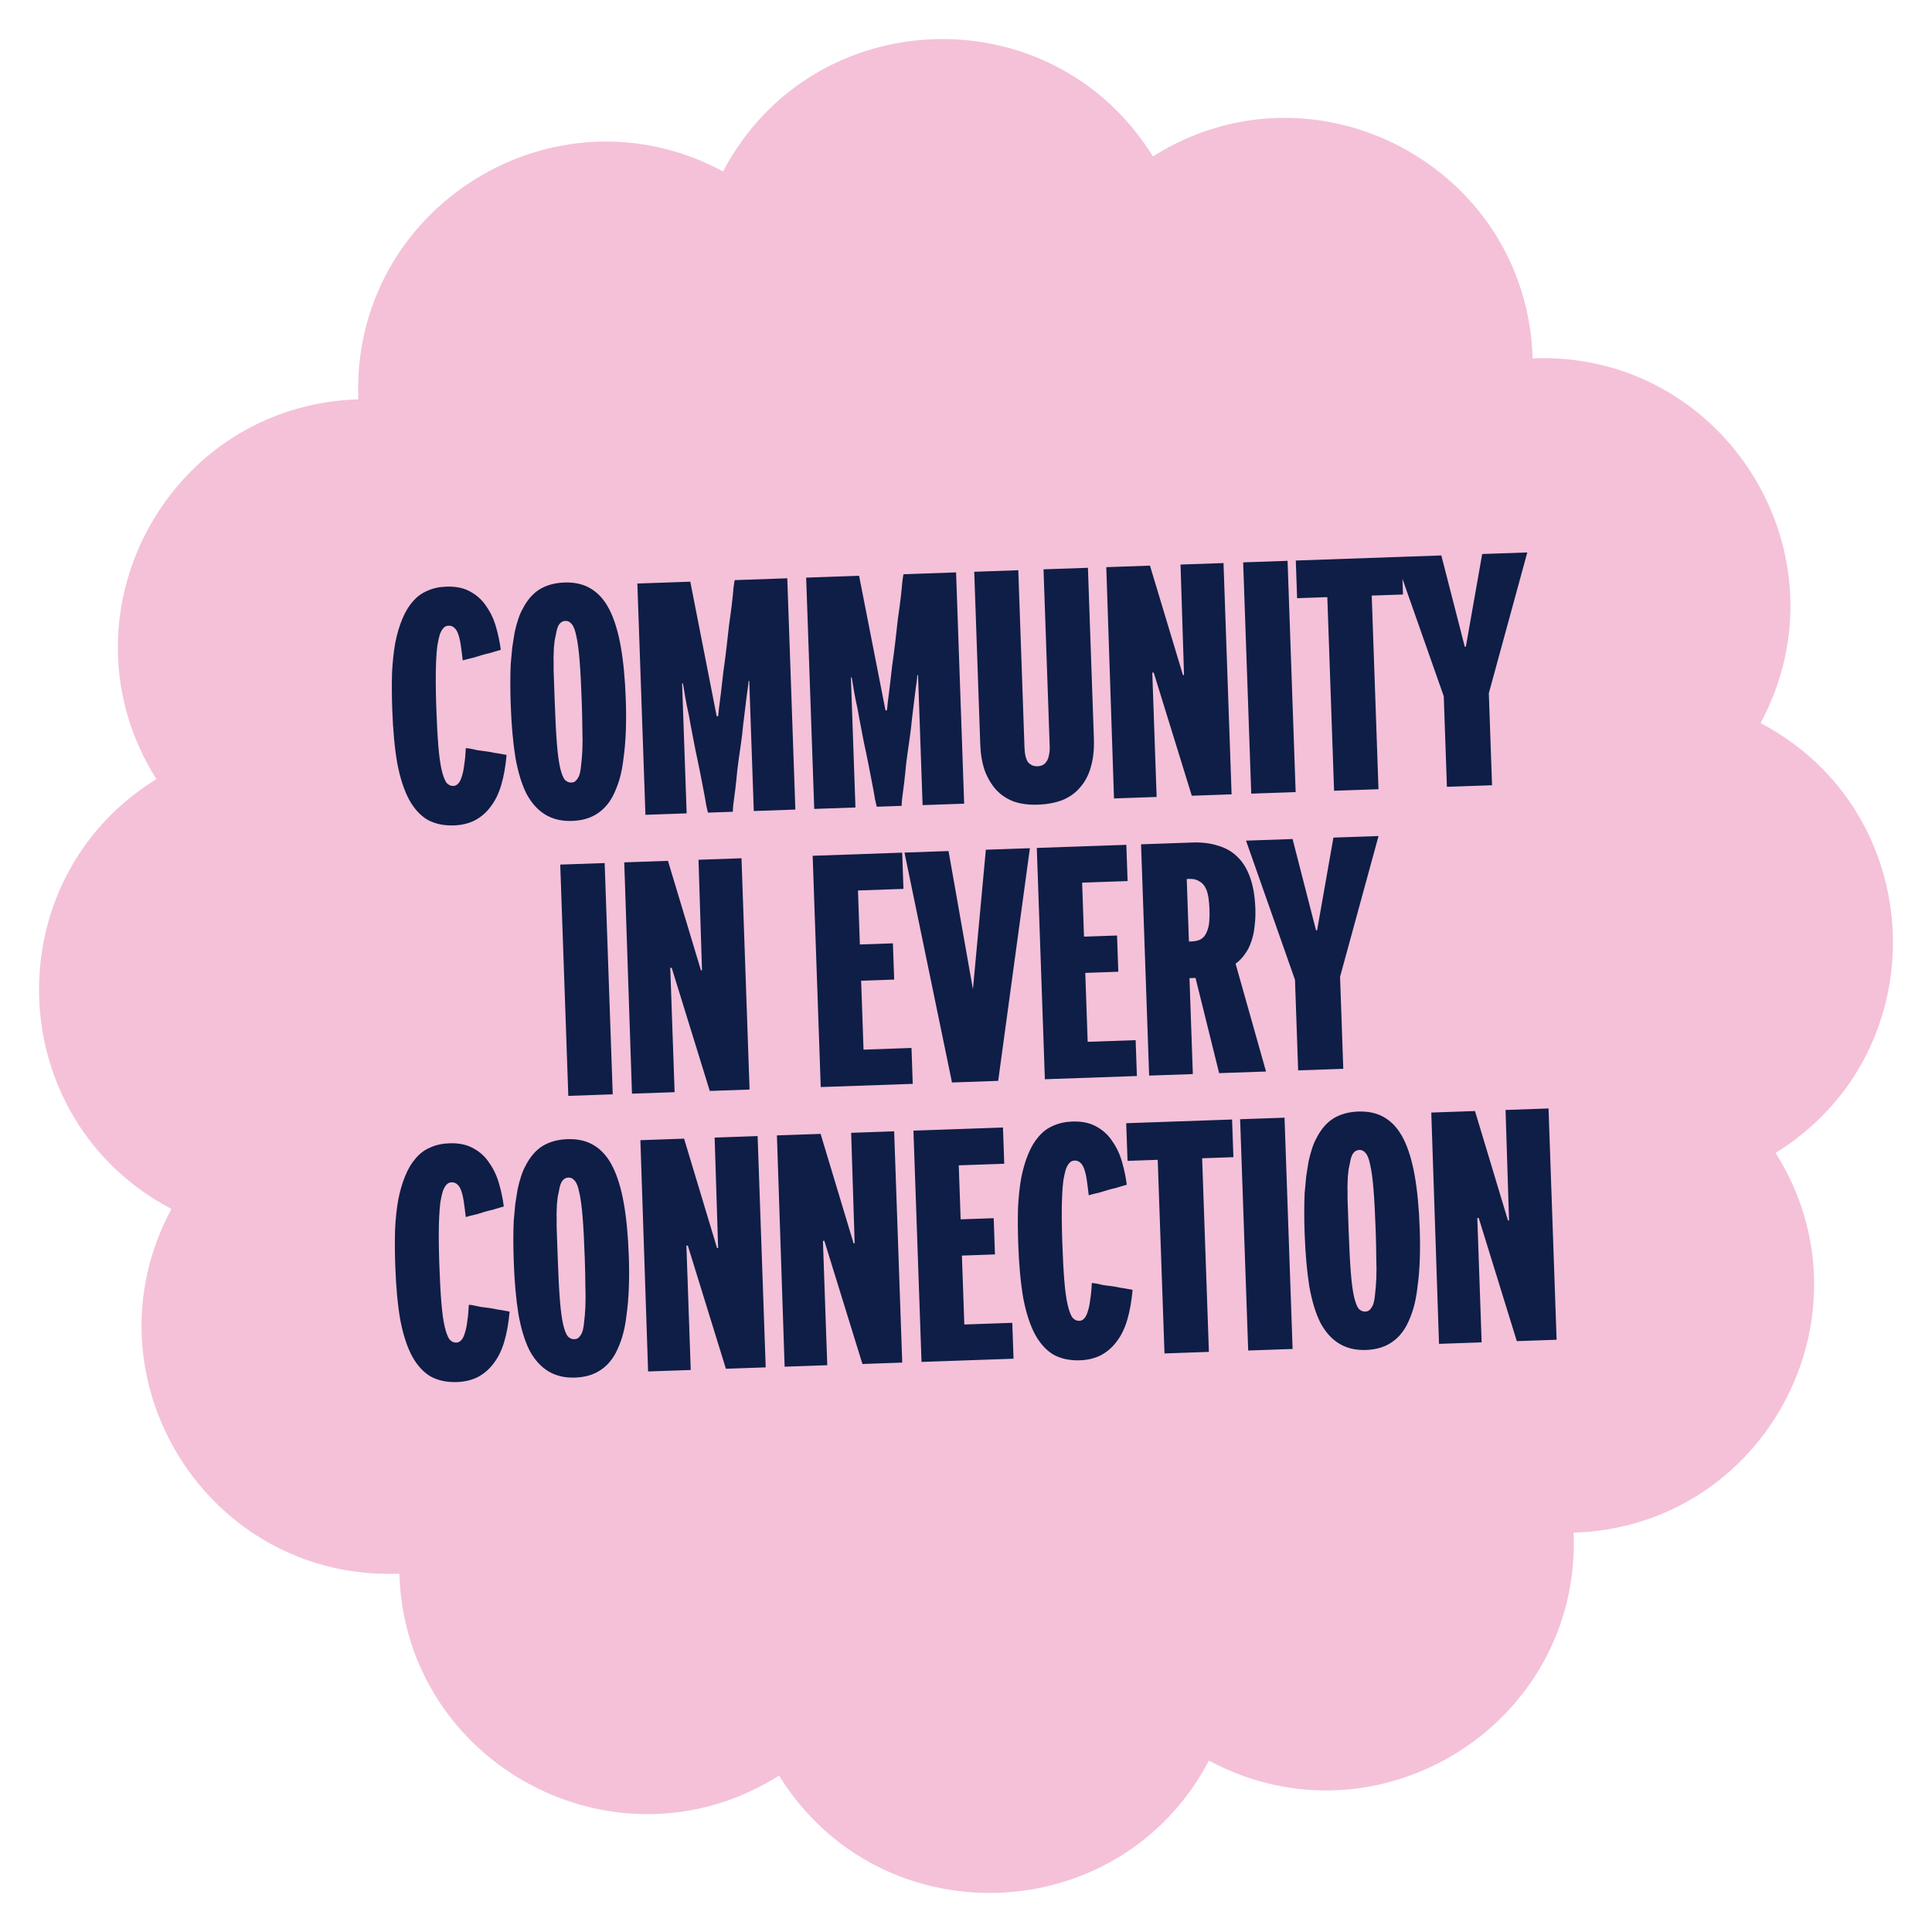<svg xmlns="http://www.w3.org/2000/svg" fill="none" viewBox="0 0 250 250" height="250" width="250">
<path fill="#F4C1D9" d="M149.187 20.238C170.162 7.01 197.564 21.586 198.325 46.366C223.098 45.397 239.551 71.715 227.818 93.565C249.763 105.114 250.846 136.134 229.761 149.186C242.989 170.161 228.412 197.562 203.632 198.327C204.601 223.1 178.283 239.552 156.436 227.82C144.887 249.764 113.862 250.847 100.814 229.762C79.839 242.99 52.438 228.414 51.672 203.634C26.899 204.603 10.446 178.281 22.179 156.435C0.235 144.886 -0.849 113.865 20.237 100.814C7.009 79.839 21.585 52.438 46.366 51.673C45.397 26.9 71.714 10.448 93.565 22.18C105.114 0.236 136.135 -0.847 149.187 20.238Z"></path>
<path fill="#0E1E46" d="M59.879 85.456C59.791 84.692 59.707 84.036 59.626 83.486C59.545 82.937 59.437 82.465 59.3 82.071C59.164 81.676 58.985 81.391 58.764 81.215C58.574 81.037 58.325 80.954 58.019 80.965C57.774 80.973 57.562 81.073 57.385 81.263C57.208 81.453 57.049 81.735 56.908 82.108C56.798 82.48 56.693 82.96 56.59 83.546C56.519 84.132 56.466 84.808 56.431 85.577C56.397 86.345 56.382 87.236 56.386 88.248C56.391 89.26 56.414 90.364 56.456 91.56C56.525 93.552 56.614 95.206 56.721 96.521C56.828 97.837 56.972 98.875 57.152 99.636C57.332 100.397 57.535 100.942 57.762 101.272C58.017 101.57 58.314 101.713 58.651 101.701C58.896 101.693 59.108 101.593 59.285 101.403C59.492 101.181 59.65 100.868 59.759 100.466C59.898 100.062 60.003 99.552 60.074 98.936C60.175 98.319 60.242 97.611 60.276 96.811C60.398 96.807 60.598 96.831 60.876 96.883C61.154 96.934 61.464 97 61.804 97.08C62.174 97.129 62.544 97.177 62.913 97.226C63.283 97.274 63.639 97.338 63.979 97.419C64.349 97.467 64.657 97.518 64.905 97.57C65.183 97.622 65.399 97.661 65.553 97.686C65.421 99.163 65.19 100.46 64.861 101.576C64.531 102.693 64.073 103.629 63.486 104.386C62.929 105.142 62.244 105.734 61.431 106.161C60.647 106.557 59.749 106.772 58.737 106.807C57.45 106.852 56.322 106.615 55.352 106.097C54.413 105.547 53.615 104.685 52.961 103.511C52.305 102.306 51.79 100.744 51.416 98.824C51.072 96.872 50.852 94.517 50.755 91.759C50.697 90.073 50.688 88.508 50.73 87.065C50.802 85.62 50.941 84.326 51.146 83.184C51.382 82.01 51.683 80.986 52.052 80.114C52.419 79.212 52.868 78.46 53.4 77.858C53.93 77.226 54.558 76.759 55.284 76.457C56.009 76.125 56.831 75.943 57.751 75.911C59.007 75.867 60.058 76.091 60.904 76.583C61.748 77.045 62.431 77.681 62.95 78.491C63.499 79.27 63.913 80.16 64.194 81.163C64.473 82.135 64.676 83.11 64.802 84.088C64.711 84.122 64.529 84.174 64.255 84.245C64.012 84.315 63.724 84.402 63.39 84.505C63.055 84.578 62.705 84.667 62.341 84.772C62.007 84.876 61.673 84.98 61.339 85.083C61.004 85.156 60.7 85.228 60.426 85.299C60.183 85.369 60.001 85.421 59.879 85.456ZM73.037 75.377C74.385 75.33 75.53 75.597 76.471 76.178C77.442 76.757 78.241 77.665 78.868 78.902C79.494 80.138 79.978 81.717 80.322 83.638C80.665 85.559 80.883 87.853 80.976 90.519C81.028 91.99 81.029 93.356 80.981 94.616C80.933 95.875 80.835 97.029 80.688 98.078C80.571 99.125 80.389 100.068 80.142 100.905C79.894 101.711 79.597 102.443 79.252 103.099C78.704 104.1 77.994 104.861 77.123 105.383C76.282 105.903 75.248 106.185 74.022 106.228C72.704 106.274 71.56 106.007 70.588 105.427C69.617 104.847 68.803 103.955 68.147 102.75C67.521 101.514 67.036 99.936 66.693 98.014C66.379 96.061 66.176 93.752 66.083 91.085C66.05 90.135 66.034 89.231 66.034 88.371C66.035 87.512 66.052 86.698 66.087 85.93C66.152 85.161 66.219 84.437 66.287 83.76C66.386 83.081 66.487 82.449 66.589 81.862C66.721 81.244 66.871 80.686 67.037 80.189C67.203 79.662 67.401 79.195 67.633 78.788C68.207 77.663 68.93 76.825 69.8 76.273C70.701 75.719 71.78 75.421 73.037 75.377ZM73.164 80.344C72.858 80.354 72.602 80.486 72.396 80.739C72.19 80.991 72.037 81.442 71.936 82.09C71.883 82.306 71.83 82.554 71.778 82.832C71.757 83.109 71.723 83.432 71.674 83.802C71.656 84.171 71.641 84.601 71.627 85.092C71.643 85.552 71.646 86.073 71.636 86.657C71.656 87.239 71.678 87.883 71.703 88.588C71.727 89.262 71.753 90.013 71.782 90.84C71.859 93.047 71.952 94.839 72.062 96.216C72.171 97.593 72.316 98.662 72.496 99.423C72.675 100.153 72.876 100.652 73.1 100.92C73.354 101.157 73.619 101.271 73.895 101.261C74.048 101.256 74.17 101.236 74.261 101.202C74.352 101.168 74.442 101.104 74.53 101.009C74.619 100.913 74.692 100.819 74.751 100.725C74.838 100.599 74.91 100.458 74.966 100.303C75.077 99.962 75.154 99.529 75.197 99.006C75.27 98.451 75.323 97.79 75.358 97.021C75.392 96.253 75.391 95.348 75.355 94.306C75.349 93.263 75.323 92.082 75.277 90.764C75.201 88.588 75.109 86.827 75.001 85.481C74.891 84.104 74.746 83.035 74.567 82.274C74.417 81.512 74.215 80.997 73.96 80.73C73.736 80.462 73.471 80.333 73.164 80.344ZM92.924 92.68C92.95 92.556 92.985 92.233 93.028 91.709C93.102 91.185 93.186 90.522 93.281 89.721C93.374 88.89 93.48 87.965 93.598 86.949C93.747 85.931 93.88 84.913 93.998 83.897C94.115 82.849 94.232 81.817 94.35 80.801C94.499 79.783 94.62 78.873 94.715 78.072C94.809 77.24 94.877 76.563 94.92 76.04C94.993 75.485 95.043 75.161 95.07 75.068L101.874 74.83L102.919 104.758L97.541 104.946L96.953 88.12L96.861 88.123C96.865 88.246 96.831 88.569 96.757 89.094C96.682 89.587 96.597 90.235 96.502 91.036C96.407 91.806 96.299 92.684 96.18 93.671C96.091 94.625 95.972 95.611 95.823 96.629C95.674 97.616 95.539 98.587 95.419 99.543C95.329 100.497 95.237 101.375 95.142 102.176C95.047 102.946 94.962 103.594 94.888 104.118C94.844 104.611 94.824 104.918 94.828 105.041L91.61 105.153C91.575 105.032 91.503 104.727 91.394 104.24C91.315 103.721 91.2 103.081 91.051 102.319C90.9 101.526 90.732 100.658 90.546 99.713C90.359 98.768 90.156 97.793 89.937 96.788C89.749 95.782 89.561 94.807 89.375 93.862C89.219 92.916 89.051 92.063 88.871 91.302C88.721 90.51 88.606 89.854 88.526 89.335C88.447 88.816 88.39 88.511 88.356 88.42L88.264 88.424L88.852 105.249L83.519 105.436L82.474 75.508L89.324 75.269L92.74 92.686L92.924 92.68ZM114.766 91.917C114.792 91.793 114.827 91.47 114.87 90.947C114.944 90.422 115.028 89.76 115.123 88.959C115.216 88.127 115.322 87.203 115.44 86.186C115.589 85.168 115.722 84.151 115.84 83.134C115.957 82.087 116.074 81.055 116.192 80.038C116.341 79.02 116.462 78.111 116.557 77.309C116.651 76.478 116.719 75.8 116.762 75.277C116.835 74.722 116.885 74.398 116.912 74.305L123.716 74.068L124.761 103.995L119.383 104.183L118.795 87.358L118.703 87.361C118.707 87.483 118.673 87.807 118.599 88.331C118.524 88.825 118.439 89.472 118.345 90.273C118.249 91.043 118.141 91.922 118.022 92.908C117.933 93.862 117.814 94.848 117.665 95.866C117.516 96.853 117.381 97.825 117.261 98.78C117.171 99.734 117.079 100.612 116.984 101.413C116.889 102.184 116.804 102.831 116.73 103.355C116.686 103.848 116.666 104.155 116.67 104.278L113.452 104.39C113.417 104.269 113.345 103.964 113.236 103.477C113.157 102.958 113.042 102.318 112.893 101.556C112.743 100.764 112.574 99.895 112.388 98.95C112.201 98.005 111.999 97.031 111.779 96.026C111.591 95.02 111.403 94.044 111.217 93.099C111.061 92.154 110.893 91.3 110.713 90.54C110.563 89.747 110.448 89.091 110.368 88.572C110.289 88.053 110.232 87.749 110.198 87.658L110.106 87.661L110.694 104.487L105.361 104.673L104.316 74.745L111.166 74.506L114.582 91.923L114.766 91.917ZM134.299 104.123C133.134 104.163 132.102 104.031 131.201 103.724C130.3 103.388 129.53 102.878 128.892 102.194C128.285 101.51 127.796 100.683 127.425 99.714C127.083 98.713 126.89 97.585 126.846 96.328L126.066 73.986L131.767 73.787L132.566 96.68C132.582 97.14 132.626 97.522 132.698 97.827C132.77 98.131 132.871 98.388 133.001 98.599C133.161 98.777 133.35 98.924 133.569 99.039C133.787 99.123 134.018 99.161 134.264 99.153C134.509 99.144 134.737 99.09 134.948 98.991C135.159 98.861 135.322 98.702 135.438 98.513C135.584 98.293 135.682 98.029 135.732 97.721C135.814 97.411 135.846 97.026 135.83 96.567L135.031 73.672L140.777 73.472L141.549 95.584C141.597 96.933 141.47 98.134 141.169 99.188C140.898 100.21 140.453 101.085 139.834 101.812C139.245 102.538 138.483 103.102 137.545 103.503C136.607 103.873 135.525 104.08 134.299 104.123ZM153.213 87.352L152.76 73.053L158.322 72.859L159.367 102.787L154.219 102.967L149.289 87.029L149.106 87.035L149.667 103.126L144.151 103.318L143.152 73.389L148.806 73.192L153.075 87.357L153.213 87.352ZM161.91 102.698L160.864 72.77L166.611 72.57L167.656 102.497L161.91 102.698ZM178.375 102.123L172.629 102.324L171.754 77.269L167.846 77.406L167.676 72.532L181.376 72.054L181.546 76.927L177.501 77.068L178.375 102.123ZM193.069 101.61L187.23 101.814L186.821 90.091L180.485 72.085L186.507 71.875L189.543 83.69L189.681 83.685L191.794 71.69L197.632 71.486L192.653 89.703L193.069 101.61ZM73.54 141.806L72.495 111.878L78.242 111.678L79.287 141.605L73.54 141.806ZM90.84 125.552L90.386 111.253L95.949 111.059L96.994 140.987L91.845 141.167L86.916 125.229L86.732 125.236L87.294 141.326L81.777 141.518L80.778 111.589L86.433 111.392L90.702 125.557L90.84 125.552ZM106.203 140.665L105.158 110.738L116.743 110.333L116.906 115.022L111.022 115.228L111.266 122.215L115.541 122.066L115.705 126.755L111.43 126.905L111.741 135.823L117.947 135.606L118.109 140.25L106.203 140.665ZM127.568 109.955L133.268 109.756L129.165 139.864L123.188 140.072L117.04 110.323L122.741 110.124L125.897 128.01L127.568 109.955ZM135.206 139.653L134.161 109.725L145.746 109.32L145.91 114.009L140.026 114.215L140.27 121.203L144.545 121.053L144.709 125.742L140.433 125.892L140.745 134.81L146.951 134.594L147.113 139.237L135.206 139.653ZM162.442 117.575C162.471 118.402 162.437 119.17 162.339 119.88C162.271 120.588 162.126 121.253 161.902 121.874C161.708 122.464 161.435 122.995 161.083 123.468C160.762 123.939 160.362 124.352 159.884 124.706L163.823 138.653L157.755 138.865L154.701 126.544C154.67 126.545 154.624 126.547 154.563 126.549C154.532 126.55 154.486 126.552 154.425 126.554C154.394 126.555 154.348 126.557 154.287 126.559C154.256 126.56 154.21 126.561 154.149 126.564C154.118 126.565 154.072 126.566 154.011 126.568C153.98 126.569 153.95 126.57 153.919 126.572L154.353 138.984L148.698 139.181L147.653 109.254L154.319 109.021C155.514 108.979 156.593 109.11 157.555 109.414C158.546 109.686 159.391 110.163 160.09 110.845C160.788 111.495 161.34 112.381 161.748 113.502C162.155 114.623 162.387 115.981 162.442 117.575ZM153.885 113.731L153.563 113.742L153.846 121.833L154.168 121.822C154.719 121.803 155.145 121.696 155.445 121.501C155.775 121.275 156.01 120.975 156.15 120.602C156.321 120.228 156.429 119.794 156.473 119.302C156.516 118.779 156.528 118.241 156.509 117.69C156.488 117.107 156.439 116.572 156.361 116.084C156.281 115.565 156.144 115.14 155.948 114.81C155.751 114.448 155.481 114.181 155.138 114.009C154.824 113.806 154.406 113.713 153.885 113.731ZM173.819 138.304L167.981 138.508L167.571 126.785L161.235 108.779L167.258 108.569L170.294 120.384L170.432 120.379L172.544 108.384L178.383 108.181L173.403 126.397L173.819 138.304ZM60.27 157.487C60.182 156.723 60.098 156.066 60.017 155.516C59.937 154.967 59.828 154.495 59.691 154.101C59.555 153.707 59.376 153.421 59.155 153.245C58.965 153.068 58.717 152.984 58.41 152.995C58.165 153.003 57.954 153.103 57.776 153.293C57.599 153.483 57.44 153.765 57.299 154.138C57.19 154.51 57.084 154.99 56.981 155.576C56.91 156.162 56.857 156.839 56.822 157.607C56.788 158.375 56.773 159.266 56.777 160.278C56.782 161.291 56.805 162.395 56.847 163.59C56.916 165.582 57.005 167.236 57.112 168.552C57.22 169.867 57.363 170.906 57.543 171.666C57.723 172.427 57.926 172.973 58.153 173.302C58.409 173.6 58.705 173.743 59.042 173.731C59.287 173.723 59.499 173.623 59.676 173.433C59.883 173.211 60.041 172.899 60.15 172.496C60.289 172.092 60.394 171.582 60.465 170.966C60.566 170.349 60.633 169.641 60.666 168.842C60.789 168.837 60.989 168.861 61.267 168.913C61.545 168.964 61.855 169.03 62.195 169.111C62.565 169.159 62.935 169.207 63.305 169.256C63.675 169.304 64.03 169.369 64.37 169.449C64.74 169.497 65.049 169.548 65.296 169.601C65.574 169.652 65.79 169.691 65.944 169.716C65.812 171.194 65.581 172.49 65.252 173.607C64.922 174.723 64.464 175.659 63.877 176.416C63.32 177.172 62.635 177.764 61.822 178.191C61.038 178.587 60.14 178.802 59.128 178.838C57.841 178.882 56.713 178.646 55.744 178.127C54.804 177.577 54.007 176.715 53.352 175.541C52.696 174.337 52.181 172.774 51.807 170.854C51.463 168.902 51.243 166.547 51.146 163.789C51.087 162.103 51.079 160.539 51.121 159.095C51.193 157.65 51.332 156.357 51.537 155.214C51.773 154.04 52.074 153.017 52.443 152.145C52.81 151.242 53.26 150.49 53.791 149.888C54.321 149.256 54.949 148.789 55.675 148.488C56.4 148.155 57.222 147.973 58.142 147.941C59.398 147.897 60.449 148.121 61.295 148.614C62.14 149.075 62.822 149.711 63.341 150.521C63.89 151.3 64.304 152.191 64.585 153.193C64.864 154.166 65.067 155.141 65.193 156.118C65.102 156.152 64.92 156.204 64.646 156.275C64.403 156.345 64.115 156.432 63.781 156.536C63.446 156.609 63.096 156.698 62.732 156.802C62.398 156.906 62.064 157.01 61.73 157.114C61.395 157.187 61.09 157.259 60.817 157.329C60.574 157.399 60.392 157.452 60.27 157.487ZM73.428 147.407C74.776 147.36 75.921 147.627 76.862 148.208C77.834 148.788 78.632 149.696 79.258 150.932C79.885 152.168 80.37 153.747 80.713 155.668C81.056 157.589 81.274 159.883 81.367 162.549C81.419 164.021 81.42 165.386 81.372 166.646C81.324 167.906 81.226 169.06 81.079 170.108C80.962 171.156 80.78 172.098 80.533 172.935C80.285 173.741 79.989 174.473 79.643 175.129C79.095 176.13 78.385 176.892 77.514 177.413C76.673 177.933 75.639 178.215 74.413 178.258C73.095 178.304 71.951 178.037 70.979 177.457C70.008 176.877 69.194 175.985 68.538 174.781C67.912 173.544 67.427 171.966 67.084 170.045C66.77 168.092 66.567 165.782 66.474 163.116C66.441 162.166 66.424 161.261 66.425 160.402C66.426 159.542 66.444 158.729 66.478 157.96C66.543 157.191 66.61 156.467 66.678 155.79C66.778 155.111 66.878 154.479 66.98 153.892C67.112 153.274 67.261 152.716 67.428 152.22C67.594 151.692 67.792 151.225 68.024 150.818C68.598 149.693 69.321 148.855 70.191 148.303C71.093 147.75 72.171 147.451 73.428 147.407ZM73.555 152.374C73.249 152.385 72.993 152.516 72.787 152.769C72.581 153.022 72.428 153.472 72.328 154.12C72.274 154.337 72.221 154.584 72.169 154.862C72.148 155.139 72.114 155.462 72.065 155.832C72.047 156.201 72.032 156.631 72.018 157.122C72.034 157.582 72.037 158.104 72.027 158.687C72.047 159.269 72.07 159.913 72.094 160.618C72.118 161.292 72.144 162.043 72.173 162.871C72.25 165.077 72.343 166.869 72.453 168.246C72.562 169.623 72.707 170.692 72.887 171.453C73.066 172.183 73.267 172.682 73.492 172.951C73.745 173.187 74.01 173.301 74.286 173.291C74.439 173.286 74.561 173.266 74.652 173.232C74.743 173.198 74.833 173.134 74.921 173.039C75.01 172.944 75.084 172.849 75.142 172.755C75.229 172.629 75.301 172.489 75.357 172.333C75.468 171.992 75.545 171.56 75.588 171.036C75.661 170.481 75.714 169.82 75.749 169.052C75.783 168.283 75.782 167.378 75.746 166.336C75.74 165.293 75.714 164.112 75.668 162.795C75.592 160.619 75.5 158.857 75.392 157.511C75.282 156.134 75.138 155.065 74.958 154.304C74.808 153.542 74.606 153.028 74.351 152.76C74.127 152.492 73.862 152.363 73.555 152.374ZM92.927 161.501L92.473 147.203L98.036 147.008L99.081 176.936L93.932 177.116L89.003 161.178L88.819 161.185L89.381 177.275L83.864 177.467L82.865 147.538L88.52 147.341L92.789 161.506L92.927 161.501ZM110.593 160.884L110.14 146.586L115.703 146.391L116.748 176.319L111.599 176.499L106.67 160.561L106.486 160.568L107.048 176.658L101.531 176.85L100.532 146.921L106.186 146.724L110.455 160.889L110.593 160.884ZM119.244 176.232L118.199 146.304L129.784 145.9L129.948 150.589L124.063 150.794L124.307 157.782L128.583 157.633L128.746 162.322L124.471 162.471L124.782 171.39L130.989 171.173L131.151 175.816L119.244 176.232ZM140.883 154.672C140.795 153.908 140.71 153.251 140.63 152.701C140.549 152.152 140.441 151.68 140.304 151.286C140.168 150.892 139.989 150.606 139.768 150.43C139.578 150.252 139.329 150.169 139.023 150.18C138.778 150.188 138.566 150.288 138.389 150.478C138.211 150.668 138.052 150.95 137.912 151.323C137.802 151.695 137.696 152.175 137.594 152.761C137.522 153.347 137.469 154.024 137.435 154.792C137.4 155.56 137.385 156.451 137.39 157.463C137.395 158.476 137.418 159.58 137.459 160.775C137.529 162.767 137.618 164.421 137.725 165.737C137.832 167.052 137.976 168.091 138.156 168.851C138.336 169.612 138.539 170.158 138.765 170.487C139.021 170.785 139.318 170.928 139.655 170.916C139.9 170.908 140.111 170.808 140.289 170.618C140.496 170.396 140.654 170.084 140.762 169.681C140.902 169.277 141.007 168.767 141.077 168.151C141.178 167.534 141.246 166.826 141.279 166.027C141.402 166.022 141.602 166.046 141.88 166.098C142.158 166.149 142.467 166.215 142.807 166.296C143.177 166.344 143.547 166.392 143.917 166.441C144.287 166.489 144.642 166.554 144.983 166.634C145.352 166.682 145.661 166.733 145.908 166.786C146.186 166.837 146.403 166.876 146.557 166.901C146.424 168.379 146.193 169.675 145.864 170.792C145.535 171.908 145.077 172.844 144.489 173.601C143.933 174.357 143.248 174.949 142.434 175.376C141.65 175.772 140.752 175.987 139.741 176.022C138.454 176.067 137.326 175.831 136.356 175.312C135.416 174.762 134.619 173.9 133.964 172.726C133.309 171.522 132.794 169.959 132.42 168.039C132.076 166.087 131.855 163.732 131.759 160.974C131.7 159.288 131.691 157.724 131.733 156.28C131.805 154.835 131.944 153.542 132.15 152.399C132.385 151.225 132.687 150.202 133.055 149.33C133.423 148.427 133.872 147.675 134.403 147.073C134.934 146.441 135.562 145.974 136.288 145.673C137.013 145.34 137.835 145.158 138.754 145.126C140.011 145.082 141.062 145.306 141.908 145.798C142.752 146.26 143.434 146.896 143.953 147.706C144.502 148.485 144.917 149.376 145.197 150.378C145.477 151.351 145.68 152.325 145.806 153.303C145.715 153.337 145.533 153.389 145.259 153.46C145.016 153.53 144.727 153.617 144.394 153.721C144.059 153.794 143.709 153.883 143.344 153.987C143.01 154.091 142.676 154.195 142.342 154.298C142.007 154.372 141.703 154.444 141.429 154.514C141.186 154.584 141.004 154.637 140.883 154.672ZM156.431 174.933L150.684 175.134L149.809 150.079L145.902 150.216L145.731 145.343L159.431 144.864L159.601 149.737L155.556 149.879L156.431 174.933ZM161.516 174.756L160.471 144.828L166.217 144.627L167.262 174.555L161.516 174.756ZM175.771 143.833C177.12 143.786 178.264 144.053 179.205 144.634C180.177 145.214 180.976 146.122 181.602 147.358C182.228 148.594 182.713 150.173 183.056 152.094C183.399 154.015 183.617 156.309 183.711 158.976C183.762 160.447 183.764 161.812 183.716 163.072C183.667 164.332 183.57 165.486 183.422 166.534C183.305 167.582 183.123 168.524 182.877 169.361C182.629 170.167 182.332 170.899 181.987 171.555C181.439 172.556 180.729 173.318 179.857 173.839C179.016 174.359 177.982 174.641 176.757 174.684C175.439 174.73 174.294 174.463 173.323 173.883C172.351 173.303 171.537 172.411 170.882 171.207C170.255 169.971 169.771 168.392 169.427 166.471C169.114 164.518 168.91 162.208 168.817 159.542C168.784 158.592 168.768 157.687 168.769 156.828C168.769 155.969 168.787 155.155 168.821 154.386C168.887 153.617 168.953 152.894 169.022 152.216C169.121 151.538 169.221 150.905 169.324 150.318C169.456 149.7 169.605 149.143 169.772 148.646C169.937 148.118 170.136 147.651 170.367 147.244C170.941 146.119 171.664 145.281 172.535 144.729C173.436 144.176 174.515 143.877 175.771 143.833ZM175.899 148.8C175.592 148.811 175.336 148.942 175.13 149.195C174.924 149.448 174.771 149.898 174.671 150.546C174.617 150.763 174.564 151.01 174.513 151.288C174.492 151.565 174.457 151.888 174.408 152.258C174.391 152.627 174.375 153.057 174.361 153.549C174.378 154.008 174.38 154.53 174.37 155.113C174.39 155.696 174.413 156.339 174.438 157.044C174.461 157.718 174.487 158.469 174.516 159.297C174.593 161.503 174.687 163.295 174.796 164.672C174.905 166.049 175.05 167.118 175.23 167.879C175.409 168.609 175.611 169.108 175.835 169.377C176.089 169.613 176.353 169.727 176.629 169.717C176.782 169.712 176.904 169.692 176.995 169.658C177.086 169.625 177.176 169.56 177.265 169.465C177.353 169.37 177.427 169.275 177.485 169.181C177.573 169.055 177.644 168.915 177.7 168.759C177.811 168.418 177.888 167.986 177.931 167.462C178.004 166.908 178.058 166.246 178.092 165.478C178.127 164.709 178.126 163.804 178.089 162.762C178.084 161.719 178.058 160.538 178.012 159.221C177.936 157.045 177.843 155.283 177.735 153.937C177.626 152.56 177.481 151.491 177.301 150.73C177.152 149.968 176.949 149.454 176.695 149.186C176.471 148.918 176.205 148.789 175.899 148.8ZM195.27 157.928L194.817 143.629L200.379 143.434L201.424 173.362L196.275 173.542L191.346 157.604L191.162 157.611L191.724 173.701L186.208 173.894L185.208 143.964L190.863 143.767L195.132 157.932L195.27 157.928Z"></path>
</svg>
